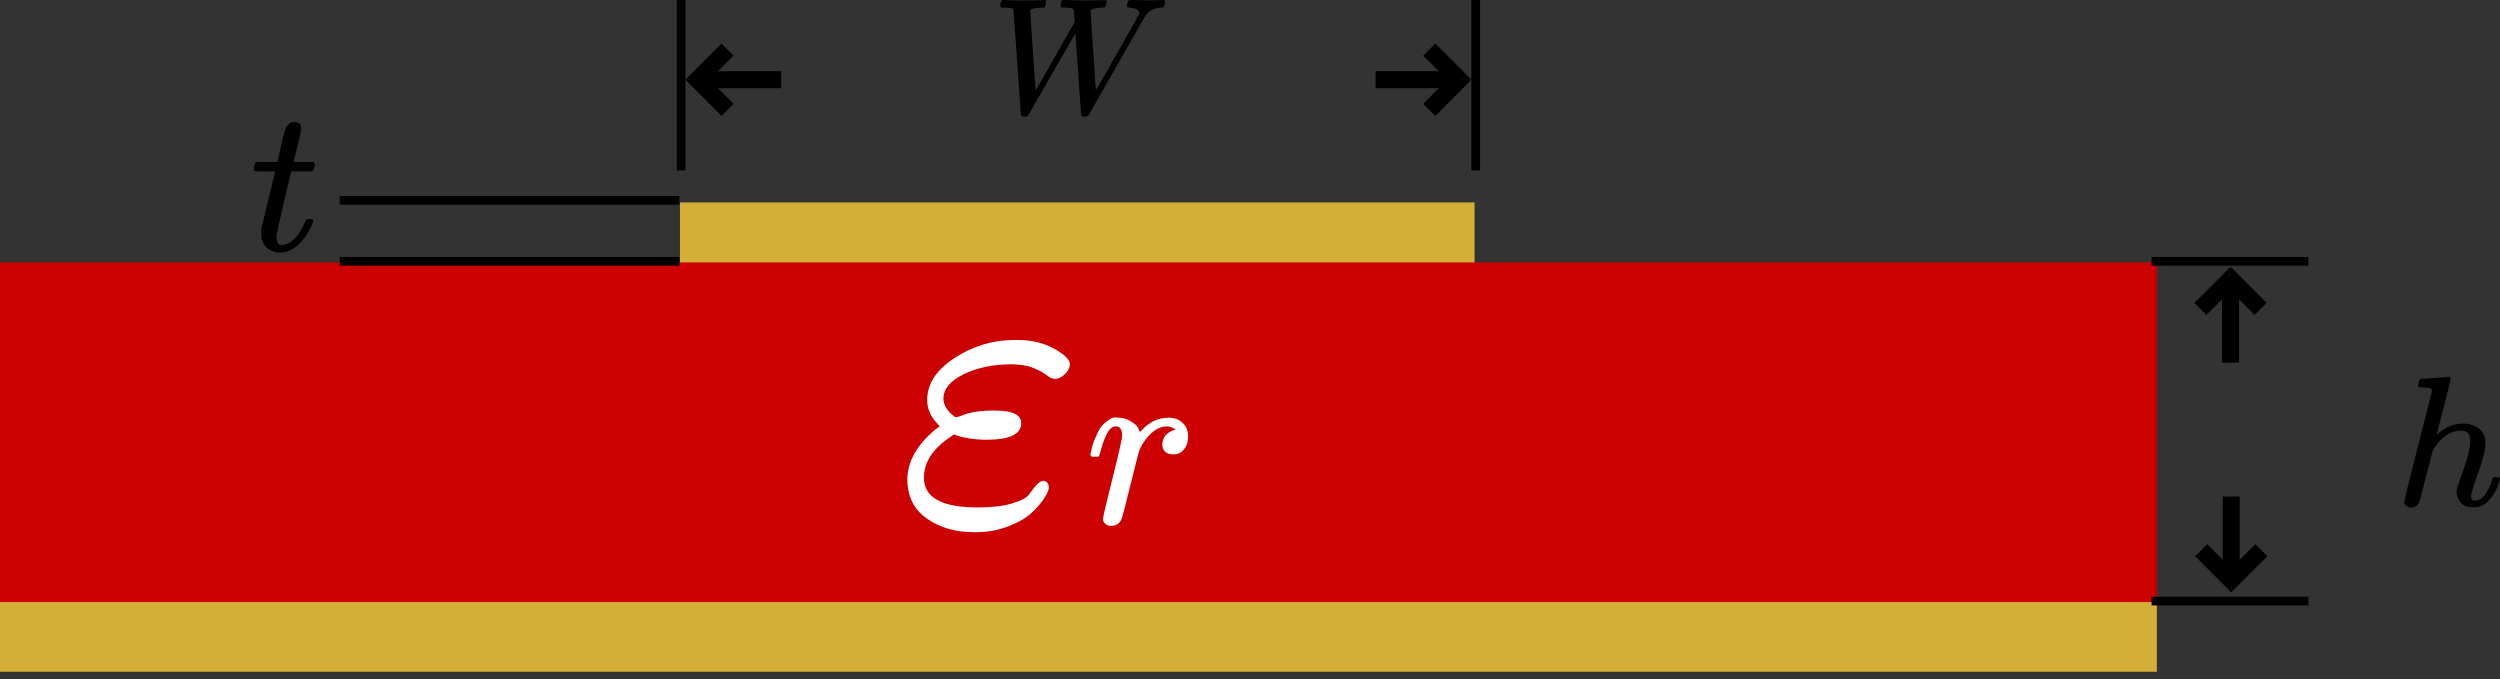 <svg width="100%" height="78" viewBox="0 0 287 78" fill="none" xmlns="http://www.w3.org/2000/svg">
  <rect x="0" y="0" width="287" height="78" fill="#333333" stroke="none"/>
  <path d="M169.282 23.239H78.06V31.239L169.282 31.239V23.239Z" fill="#D4AF37"></path>
  <path d="M247.603 30.125H4.72658e-06L0 30.125L4.72658e-06 69.25L247.603 69.25V30.125Z" fill="#CC0000"></path>
  <path d="M247.603 69.119H0V77.119H247.603V69.119Z" fill="#D4AF37"></path>
  <path d="M255.089 41.626H257.044V31.845H255.089V41.626Z" fill="black"></path>
  <path d="M256.067 30.619V33.386L258.831 36.152L260.214 34.769L256.067 30.619Z" fill="black"></path>
  <path d="M256.067 30.619V33.386L253.302 36.152L251.92 34.769L256.067 30.619Z" fill="black"></path>
  <path d="M255.169 57H257.124V66.781H255.169V57Z" fill="black"></path>
  <path d="M256.147 68.007V65.24L258.911 62.474L260.293 63.857L256.147 68.007Z" fill="black"></path>
  <path d="M256.147 68.007V65.24L253.382 62.474L252 63.857L256.147 68.007Z" fill="black"></path>
  <path d="M78 30L39 30" stroke="black"></path>
  <path d="M78 23L39 23" stroke="black"></path>
  <path d="M89.683 8.172V10.128H79.909V8.172H89.683Z" fill="black"></path>
  <path d="M78.684 9.15H81.448L84.213 11.917L82.831 13.3L78.684 9.15Z" fill="black"></path>
  <path d="M78.684 9.15H81.448L84.213 6.383L82.831 5L78.684 9.15Z" fill="black"></path>
  <path d="M157.921 8.172V10.128H167.694V8.172H157.921Z" fill="black"></path>
  <path d="M168.919 9.15H166.155L163.39 11.917L164.773 13.3L168.919 9.15Z" fill="black"></path>
  <path d="M168.919 9.15H166.155L163.39 6.383L164.772 5L168.919 9.15Z" fill="black"></path>
  <path d="M78.19 0V19.563" stroke="black"></path>
  <path d="M169.413 0V19.563" stroke="black"></path>
  <path d="M247 69H265" stroke="black"></path>
  <path d="M247 30H265" stroke="black"></path>
  <path d="M122.136 -4.67524e-07C122.313 -4.67524e-07 122.629 0.006 123.085 0.019C123.541 0.032 123.964 0.044 124.357 0.057C125.002 0.057 125.54 0.051 125.97 0.038C126.4 0.025 126.647 0.019 126.71 0.019C126.938 0.019 127.052 0.07 127.052 0.171C127.052 0.221 127.033 0.316 126.995 0.456C126.932 0.683 126.875 0.81 126.824 0.835C126.774 0.86 126.635 0.873 126.407 0.873C126.09 0.886 125.837 0.917 125.647 0.968C125.458 1.019 125.325 1.069 125.249 1.12C125.173 1.171 125.154 1.227 125.192 1.291C125.192 1.443 125.293 2.948 125.496 5.808C125.698 8.668 125.799 10.18 125.799 10.345L125.837 10.288C125.863 10.25 125.901 10.187 125.951 10.098C126.002 10.009 126.078 9.889 126.179 9.737C126.28 9.586 126.388 9.396 126.502 9.168C126.616 8.94 126.767 8.681 126.957 8.39C127.147 8.099 127.337 7.757 127.527 7.365C127.716 6.972 127.963 6.549 128.267 6.093C129.583 3.765 130.33 2.436 130.507 2.107C130.684 1.778 130.779 1.575 130.791 1.5C130.791 1.31 130.671 1.158 130.431 1.044C130.19 0.93 129.925 0.873 129.634 0.873C129.456 0.873 129.368 0.81 129.368 0.683C129.368 0.645 129.38 0.563 129.406 0.437C129.456 0.234 129.494 0.114 129.52 0.076C129.545 0.038 129.634 0.019 129.785 0.019C129.823 0.019 129.931 0.019 130.108 0.019C130.285 0.019 130.532 0.019 130.848 0.019C131.165 0.019 131.506 0.025 131.873 0.038C132.709 0.038 133.246 0.025 133.487 -4.67524e-07C133.664 -4.67524e-07 133.753 0.07 133.753 0.209C133.753 0.285 133.734 0.392 133.696 0.531C133.658 0.671 133.613 0.766 133.563 0.816C133.512 0.867 133.449 0.886 133.373 0.873C133.094 0.873 132.841 0.911 132.614 0.987C132.386 1.063 132.196 1.152 132.044 1.253C131.892 1.354 131.772 1.462 131.684 1.575C131.595 1.689 131.519 1.791 131.456 1.879L131.38 1.993L128.172 7.612C126.046 11.357 124.977 13.236 124.964 13.249C124.888 13.338 124.736 13.382 124.509 13.382C124.319 13.382 124.199 13.35 124.148 13.287C124.11 13.249 123.99 11.693 123.787 8.618C123.585 5.543 123.477 3.954 123.465 3.853L123.237 4.195C122.958 4.663 122.149 6.074 120.807 8.428C118.985 11.617 118.061 13.224 118.036 13.249C118.011 13.274 117.979 13.3 117.941 13.325C117.878 13.363 117.764 13.382 117.599 13.382C117.359 13.382 117.226 13.338 117.201 13.249C117.201 13.211 117.062 11.193 116.783 7.194C116.505 3.195 116.359 1.183 116.347 1.158C116.321 1.044 116.258 0.974 116.157 0.949C116.056 0.924 115.809 0.898 115.417 0.873H114.961C114.872 0.785 114.828 0.715 114.828 0.664C114.841 0.373 114.923 0.152 115.075 -4.67524e-07H115.303C115.834 0.038 116.467 0.057 117.201 0.057C118.783 0.057 119.649 0.038 119.801 -4.67524e-07H119.991C120.067 0.076 120.105 0.133 120.105 0.171C120.105 0.209 120.092 0.323 120.067 0.512C120.004 0.702 119.947 0.823 119.896 0.873H119.498C118.726 0.911 118.314 1.019 118.264 1.196C118.643 7.017 118.858 10.079 118.909 10.383L123.37 2.525L123.332 1.822C123.294 1.291 123.231 1.006 123.142 0.968C123.066 0.917 122.8 0.886 122.345 0.873C122.104 0.873 121.946 0.86 121.87 0.835C121.794 0.81 121.756 0.753 121.756 0.664C121.756 0.639 121.769 0.563 121.794 0.437C121.807 0.386 121.82 0.329 121.832 0.266C121.845 0.202 121.851 0.158 121.851 0.133C121.851 0.108 121.87 0.082 121.908 0.057C121.946 0.032 121.971 0.019 121.984 0.019C121.997 0.019 122.047 0.013 122.136 -4.67524e-07Z" fill="black"></path>
  <path d="M277.931 43.499C277.945 43.499 278.466 43.463 279.493 43.392C280.52 43.321 281.048 43.279 281.077 43.265C281.25 43.265 281.337 43.328 281.337 43.456C281.337 43.612 281.077 44.683 280.556 46.669C280.007 48.768 279.732 49.839 279.732 49.882C279.732 49.91 279.782 49.875 279.884 49.775C280.766 49.009 281.706 48.626 282.704 48.626C283.485 48.626 284.114 48.818 284.592 49.201C285.069 49.584 285.315 50.144 285.329 50.882C285.329 51.605 285.055 52.726 284.505 54.243C283.955 55.761 283.68 56.669 283.68 56.967C283.695 57.165 283.731 57.3 283.789 57.371C283.847 57.442 283.955 57.477 284.114 57.477C284.519 57.477 284.895 57.265 285.243 56.839C285.59 56.414 285.872 55.832 286.089 55.094C286.132 54.938 286.176 54.846 286.219 54.818C286.262 54.789 286.378 54.775 286.566 54.775C286.855 54.775 287 54.832 287 54.946C287 54.96 286.971 55.066 286.913 55.265C286.682 56.102 286.313 56.789 285.807 57.328C285.315 57.938 284.729 58.243 284.049 58.243H283.941C283.261 58.243 282.769 58.052 282.465 57.669C282.162 57.286 282.01 56.882 282.01 56.456C282.01 56.229 282.27 55.392 282.791 53.946C283.312 52.499 283.579 51.414 283.594 50.69C283.594 49.853 283.275 49.435 282.639 49.435H282.531C281.33 49.435 280.289 50.13 279.406 51.52L279.254 51.797L278.517 54.669C278.054 56.513 277.786 57.52 277.714 57.69C277.526 58.073 277.208 58.265 276.759 58.265C276.557 58.265 276.383 58.201 276.239 58.073C276.094 57.946 276.014 57.818 276 57.69C276 57.492 276.528 55.336 277.584 51.222L279.189 44.924C279.189 44.74 279.139 44.626 279.037 44.584C278.936 44.541 278.654 44.506 278.191 44.477H277.736C277.649 44.392 277.606 44.336 277.606 44.307C277.606 44.279 277.62 44.144 277.649 43.903C277.721 43.633 277.815 43.499 277.931 43.499Z" fill="black"></path>
  <path d="M111.746 61.094C109.699 61.094 107.93 60.582 106.441 59.558C104.951 58.534 104.191 57.045 104.16 55.09C104.16 53.011 105.246 51.072 107.418 49.272L107.884 48.946L107.511 48.528C106.798 47.752 106.441 46.883 106.441 45.921C106.441 44.059 107.496 42.446 109.606 41.081C111.715 39.716 113.98 39.033 116.401 39.033H116.959C118.759 39.033 120.357 39.514 121.753 40.476C122.467 40.972 122.823 41.422 122.823 41.825C122.823 42.167 122.653 42.524 122.311 42.896C121.97 43.268 121.567 43.47 121.101 43.501C120.822 43.501 120.512 43.361 120.171 43.082C119.829 42.803 119.317 42.524 118.635 42.244C117.952 41.965 117.099 41.825 116.075 41.825C114.027 41.825 112.227 42.198 110.676 42.943C109.125 43.687 108.333 44.618 108.302 45.735C108.302 46.325 108.566 46.883 109.094 47.41C109.373 47.69 109.559 47.845 109.652 47.876C109.745 47.907 109.931 47.876 110.211 47.783C111.172 47.348 112.429 47.131 113.98 47.131H114.213C116.23 47.131 117.238 47.612 117.238 48.574C117.238 49.846 115.92 50.482 113.282 50.482C111.855 50.482 110.598 50.281 109.512 49.877L109.047 50.203C107.061 51.537 106.068 53.089 106.068 54.857C106.068 57.122 108.132 58.255 112.258 58.255C113.872 58.255 115.191 58.1 116.214 57.789C117.238 57.479 117.89 57.122 118.169 56.719C118.448 56.316 118.712 55.974 118.96 55.695C119.209 55.416 119.472 55.245 119.752 55.183C120.186 55.245 120.403 55.509 120.403 55.974C120.403 56.253 120.233 56.657 119.891 57.184C119.55 57.712 119.069 58.27 118.448 58.86C117.828 59.449 116.913 59.977 115.703 60.442C114.492 60.908 113.174 61.125 111.746 61.094Z" fill="white"></path>
  <path d="M125.169 52.187C125.187 52.132 125.205 52.059 125.224 51.968C125.242 51.876 125.288 51.675 125.361 51.363C125.434 51.052 125.526 50.768 125.636 50.512C125.745 50.256 125.883 49.954 126.047 49.606C126.212 49.258 126.395 48.983 126.597 48.782C126.798 48.581 127.036 48.379 127.311 48.178C127.585 47.977 127.887 47.894 128.217 47.931C128.748 47.931 129.214 48.041 129.617 48.26C130.02 48.48 130.304 48.681 130.468 48.864C130.633 49.048 130.734 49.231 130.77 49.414C130.807 49.523 130.835 49.578 130.853 49.578C130.871 49.578 130.944 49.514 131.073 49.386C131.951 48.434 132.967 47.958 134.121 47.958H134.203C135.082 47.958 135.741 48.334 136.18 49.084C136.326 49.432 136.4 49.771 136.4 50.1C136.4 50.649 136.281 51.089 136.043 51.418C135.805 51.748 135.567 51.958 135.329 52.05C135.091 52.141 134.862 52.178 134.642 52.16C134.276 52.16 133.983 52.059 133.764 51.858C133.544 51.656 133.434 51.391 133.434 51.061C133.434 50.183 133.947 49.597 134.972 49.304C134.569 49.066 134.24 48.947 133.983 48.947C132.958 48.947 132.015 49.624 131.155 50.979C130.972 51.272 130.835 51.574 130.743 51.885C130.651 52.196 130.34 53.414 129.809 55.537C129.187 58.1 128.83 59.464 128.738 59.629C128.5 60.123 128.107 60.37 127.558 60.37C127.32 60.37 127.127 60.315 126.981 60.205C126.835 60.096 126.734 59.986 126.679 59.876C126.624 59.766 126.606 59.675 126.624 59.601C126.624 59.363 126.99 57.789 127.722 54.878C128.455 51.968 128.821 50.347 128.821 50.018C128.821 49.304 128.583 48.947 128.107 48.947C127.722 48.947 127.393 49.203 127.118 49.716C126.844 50.228 126.624 50.787 126.459 51.391C126.295 51.995 126.194 52.324 126.157 52.379C126.121 52.416 125.974 52.434 125.718 52.434H125.333C125.224 52.324 125.169 52.242 125.169 52.187Z" fill="white"></path>
  <path d="M29.286 19.675C29.181 19.565 29.129 19.487 29.129 19.44C29.129 19.377 29.151 19.251 29.196 19.063C29.241 18.874 29.279 18.765 29.309 18.733C29.339 18.655 29.406 18.615 29.511 18.615C29.616 18.615 29.999 18.608 30.659 18.592H31.852L32.28 16.708C32.325 16.535 32.377 16.308 32.437 16.025C32.497 15.742 32.55 15.539 32.595 15.413C32.64 15.287 32.685 15.13 32.73 14.942C32.775 14.754 32.835 14.62 32.91 14.542C32.985 14.463 33.06 14.369 33.135 14.259C33.21 14.149 33.315 14.079 33.45 14.047C33.585 14.016 33.72 14 33.855 14C34.125 14.016 34.313 14.102 34.418 14.259C34.523 14.416 34.576 14.565 34.576 14.706C34.576 14.816 34.508 15.185 34.373 15.813C34.238 16.441 34.088 17.061 33.923 17.674L33.698 18.545C33.698 18.576 34.073 18.592 34.823 18.592H35.971C36.076 18.702 36.129 18.788 36.129 18.851C36.129 19.196 36.031 19.471 35.836 19.675H33.428L32.617 23.09C32.032 25.601 31.74 26.951 31.74 27.14C31.74 27.799 31.942 28.129 32.347 28.129C32.873 28.129 33.383 27.862 33.878 27.328C34.373 26.794 34.771 26.135 35.071 25.35C35.101 25.256 35.138 25.201 35.183 25.185C35.228 25.169 35.341 25.154 35.521 25.138H35.611C35.836 25.138 35.949 25.201 35.949 25.326C35.949 25.374 35.926 25.468 35.881 25.609C35.806 25.86 35.671 26.159 35.476 26.504C35.281 26.849 35.026 27.218 34.711 27.611C34.395 28.003 34.013 28.333 33.563 28.6C33.113 28.867 32.655 29 32.19 29C31.74 29 31.312 28.882 30.907 28.647C30.502 28.411 30.209 28.003 30.029 27.422C29.999 27.297 29.984 27.085 29.984 26.787V26.363L30.772 23.066C31.297 20.852 31.567 19.738 31.582 19.722C31.582 19.691 31.199 19.675 30.434 19.675H29.286Z" fill="black"></path>
</svg>